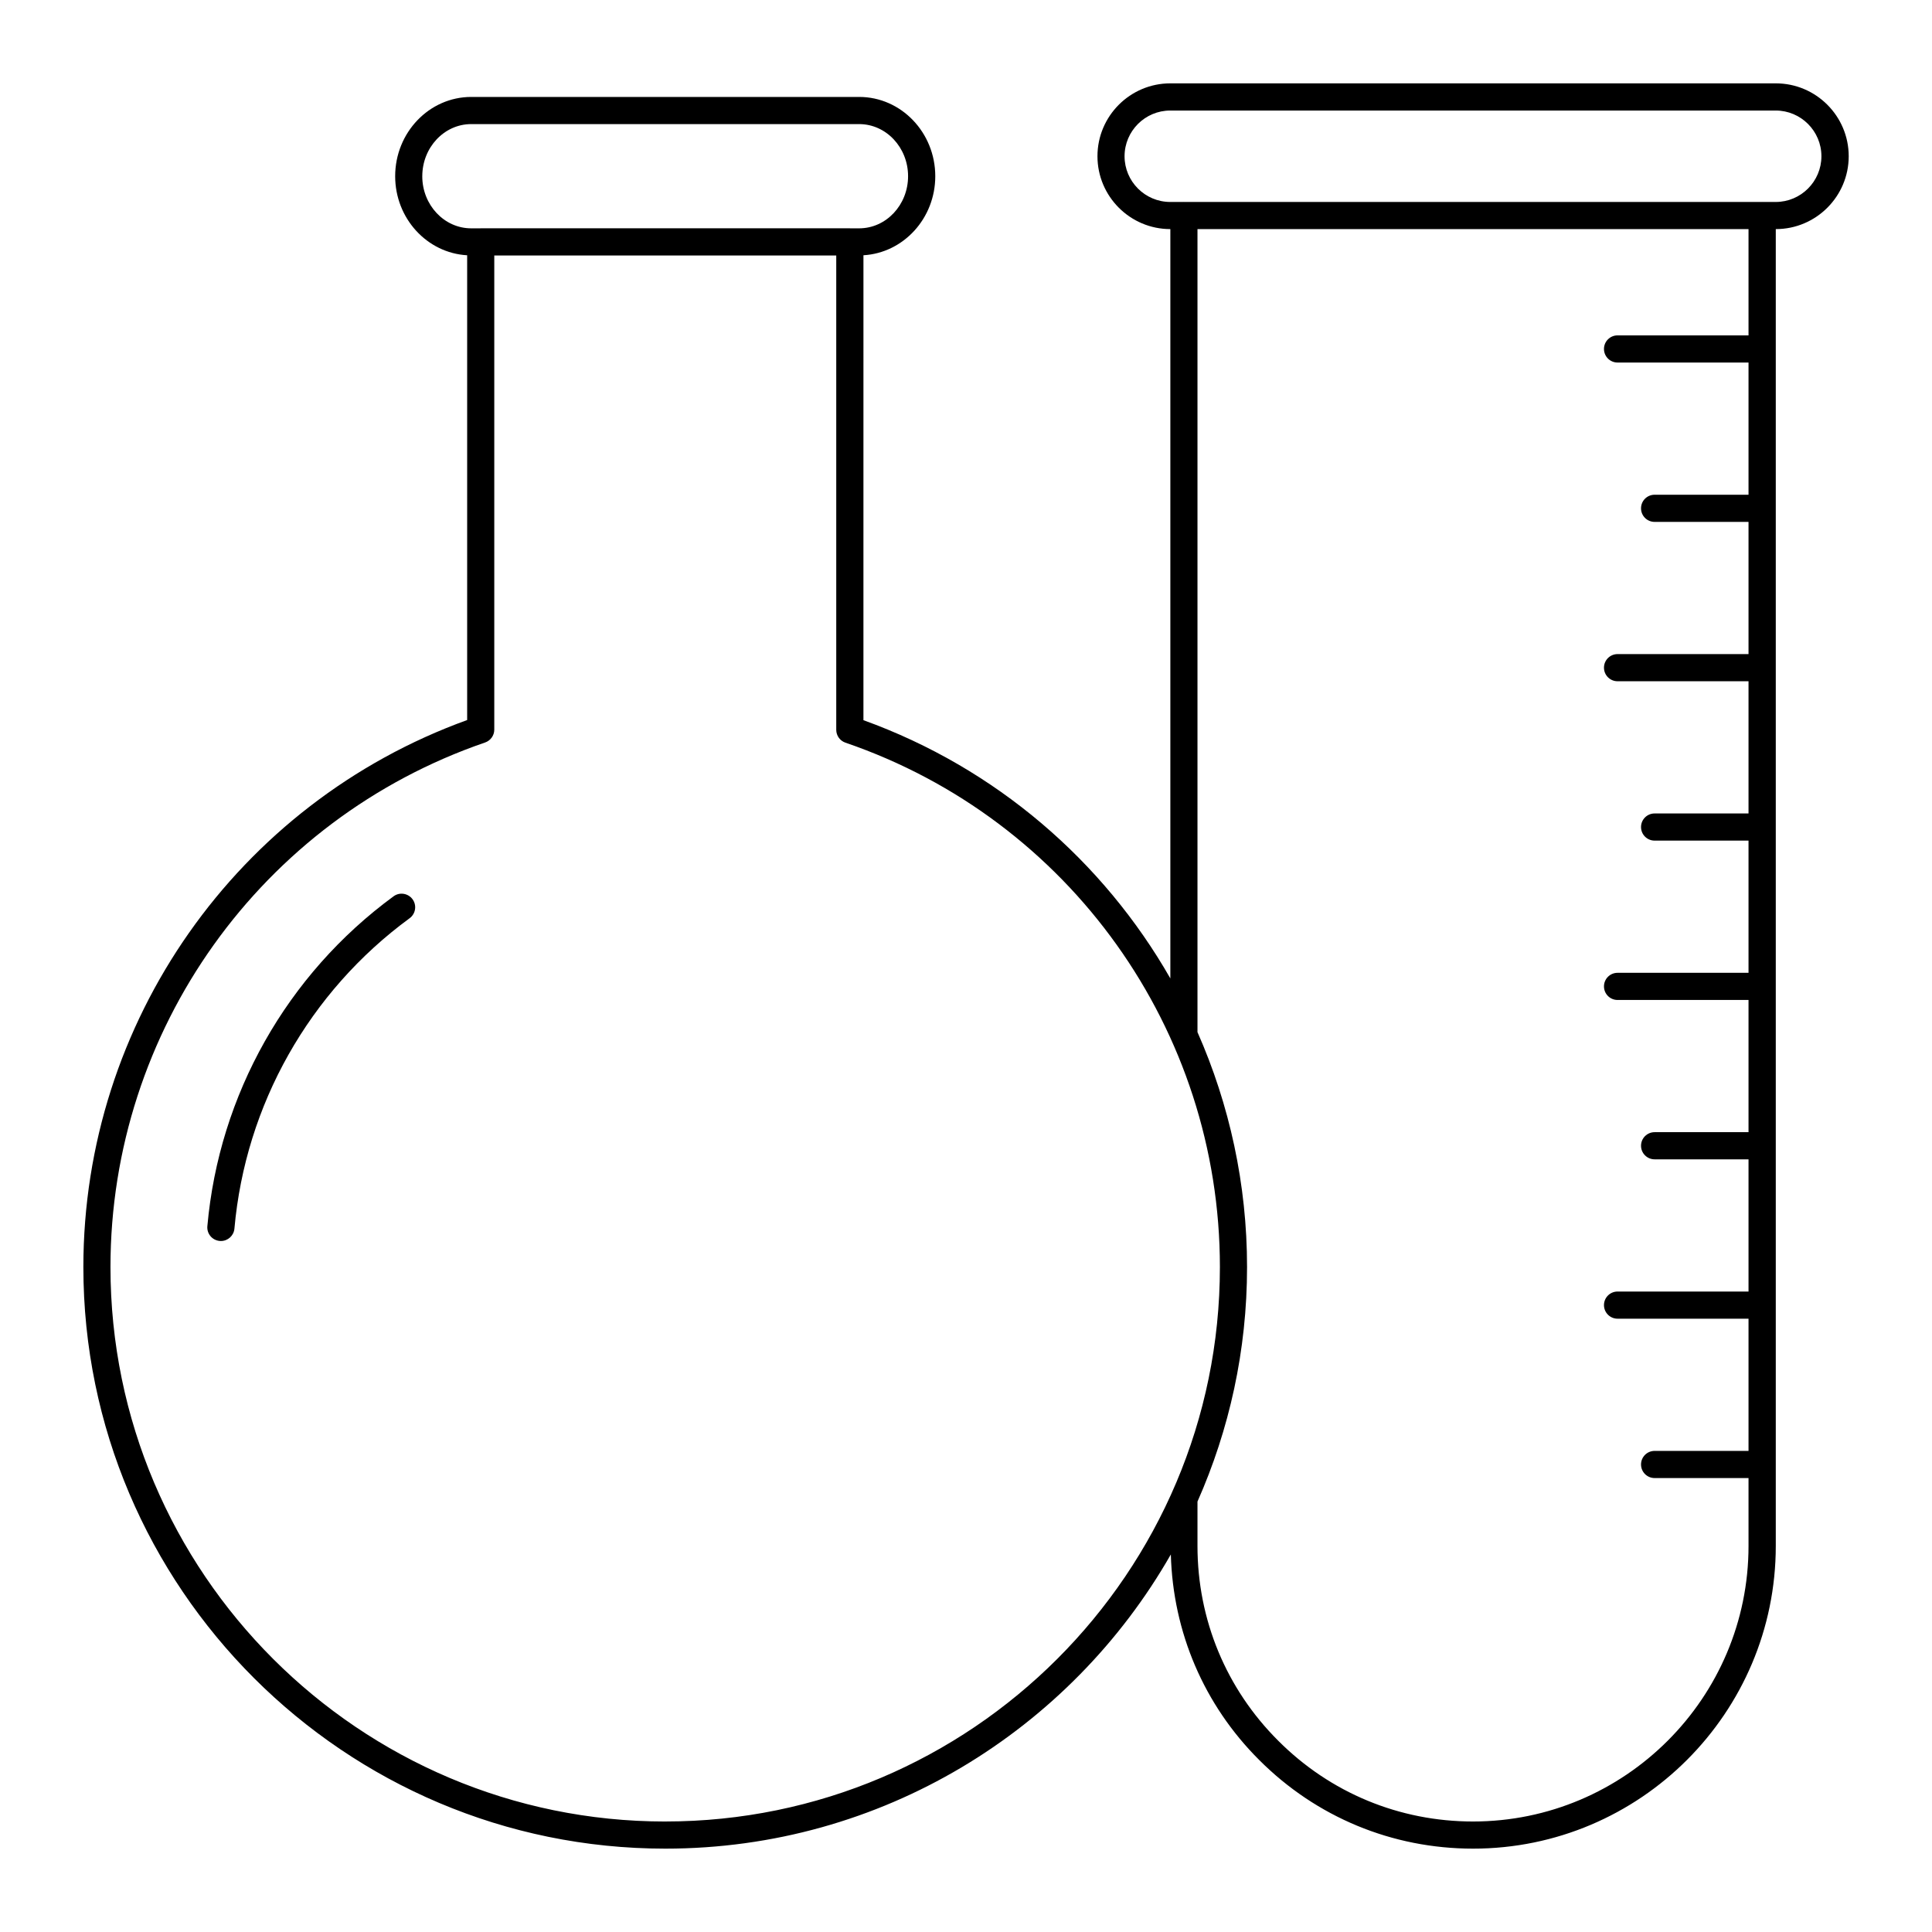 <?xml version="1.0" encoding="UTF-8"?>
<!-- Uploaded to: SVG Repo, www.svgrepo.com, Generator: SVG Repo Mixer Tools -->
<svg fill="#000000" width="800px" height="800px" version="1.1" viewBox="144 144 512 512" xmlns="http://www.w3.org/2000/svg">
 <g>
  <path d="m614.59 166.09h-160.44c-10.648 0-19.312 8.664-19.312 19.312 0 10.648 8.664 19.312 19.312 19.312h0.004v198.58c-17.766-31.074-46.18-55.742-81.336-68.438l0.004-123.21c10.59-0.613 19.035-9.762 19.035-20.949-0.004-11.586-9.051-21.008-20.164-21.008h-102.81c-11.117 0-20.16 9.422-20.16 21.008 0 11.203 8.469 20.363 19.078 20.953v123.17c-60.949 22.055-101.71 79.984-101.71 144.96 0 84.988 69.188 154.13 154.23 154.13 57.312 0 107.38-31.445 133.96-77.965 0.566 20.598 8.773 39.871 23.398 54.449 15.117 15.164 35.254 23.516 56.703 23.516 44.23 0 80.215-35.984 80.215-80.215v-348.98h0.012c10.652 0 19.316-8.664 19.316-19.312-0.004-10.648-8.668-19.312-19.32-19.312zm-358.68 24.609c0-7.617 5.816-13.812 12.965-13.812h102.81c7.148 0 12.965 6.195 12.965 13.812 0 7.617-5.816 13.812-12.965 13.812h-2.391c-0.027 0-0.051-0.016-0.078-0.016h-97.828c-0.027 0-0.051 0.016-0.078 0.016h-2.438c-7.148 0-12.965-6.195-12.965-13.812zm64.395 436.02c-81.07 0-147.03-65.914-147.03-146.93 0-62.766 39.898-118.63 99.281-139.02 1.453-0.5 2.434-1.867 2.434-3.402v-125.66h90.625v125.7c0 1.539 0.977 2.906 2.434 3.406 59.355 20.324 99.238 76.172 99.238 138.97-0.004 81.016-65.938 146.93-146.98 146.93zm287.07-393.84h-34.707c-1.988 0-3.598 1.609-3.598 3.598s1.609 3.598 3.598 3.598h34.707v35.035h-24.887c-1.988 0-3.598 1.609-3.598 3.598s1.609 3.598 3.598 3.598h24.887v35.035h-34.707c-1.988 0-3.598 1.609-3.598 3.598 0 1.988 1.609 3.598 3.598 3.598h34.707v35.035h-24.887c-1.988 0-3.598 1.609-3.598 3.598 0 1.988 1.609 3.598 3.598 3.598h24.887v35.035h-34.707c-1.988 0-3.598 1.609-3.598 3.598s1.609 3.598 3.598 3.598h34.707v35.035h-24.887c-1.988 0-3.598 1.609-3.598 3.598 0 1.988 1.609 3.598 3.598 3.598h24.887v35.035h-34.707c-1.988 0-3.598 1.609-3.598 3.598 0 1.988 1.609 3.598 3.598 3.598h34.707v35.035h-24.887c-1.988 0-3.598 1.609-3.598 3.598s1.609 3.598 3.598 3.598h24.887v18c0 40.262-32.758 73.016-73.016 73.016-19.523 0-37.848-7.602-51.617-21.406-13.801-13.762-21.398-32.09-21.398-51.609v-11.77c8.422-19.023 13.137-40.039 13.137-62.148 0-21.93-4.652-43.047-13.137-62.254v-212.81h146.03zm7.207-35.355h-3.547c-0.02 0-0.039-0.012-0.062-0.012s-0.039 0.012-0.062 0.012h-153.11c-0.02 0-0.039-0.012-0.062-0.012-0.023 0-0.039 0.012-0.062 0.012h-3.543c-6.68 0-12.113-5.434-12.113-12.117 0.004-6.68 5.438-12.113 12.117-12.113h160.44c6.684 0 12.117 5.434 12.117 12.113 0 6.684-5.434 12.117-12.117 12.117z"/>
  <path d="m248.3 381.53c-28.262 20.711-46.25 52.574-49.348 87.43-0.176 1.98 1.285 3.727 3.266 3.902 0.109 0.008 0.219 0.016 0.324 0.016 1.844 0 3.414-1.41 3.582-3.281 2.914-32.789 19.84-62.773 46.43-82.258 1.602-1.176 1.949-3.426 0.777-5.027-1.184-1.609-3.438-1.957-5.031-0.781z"/>
 </g>
</svg>